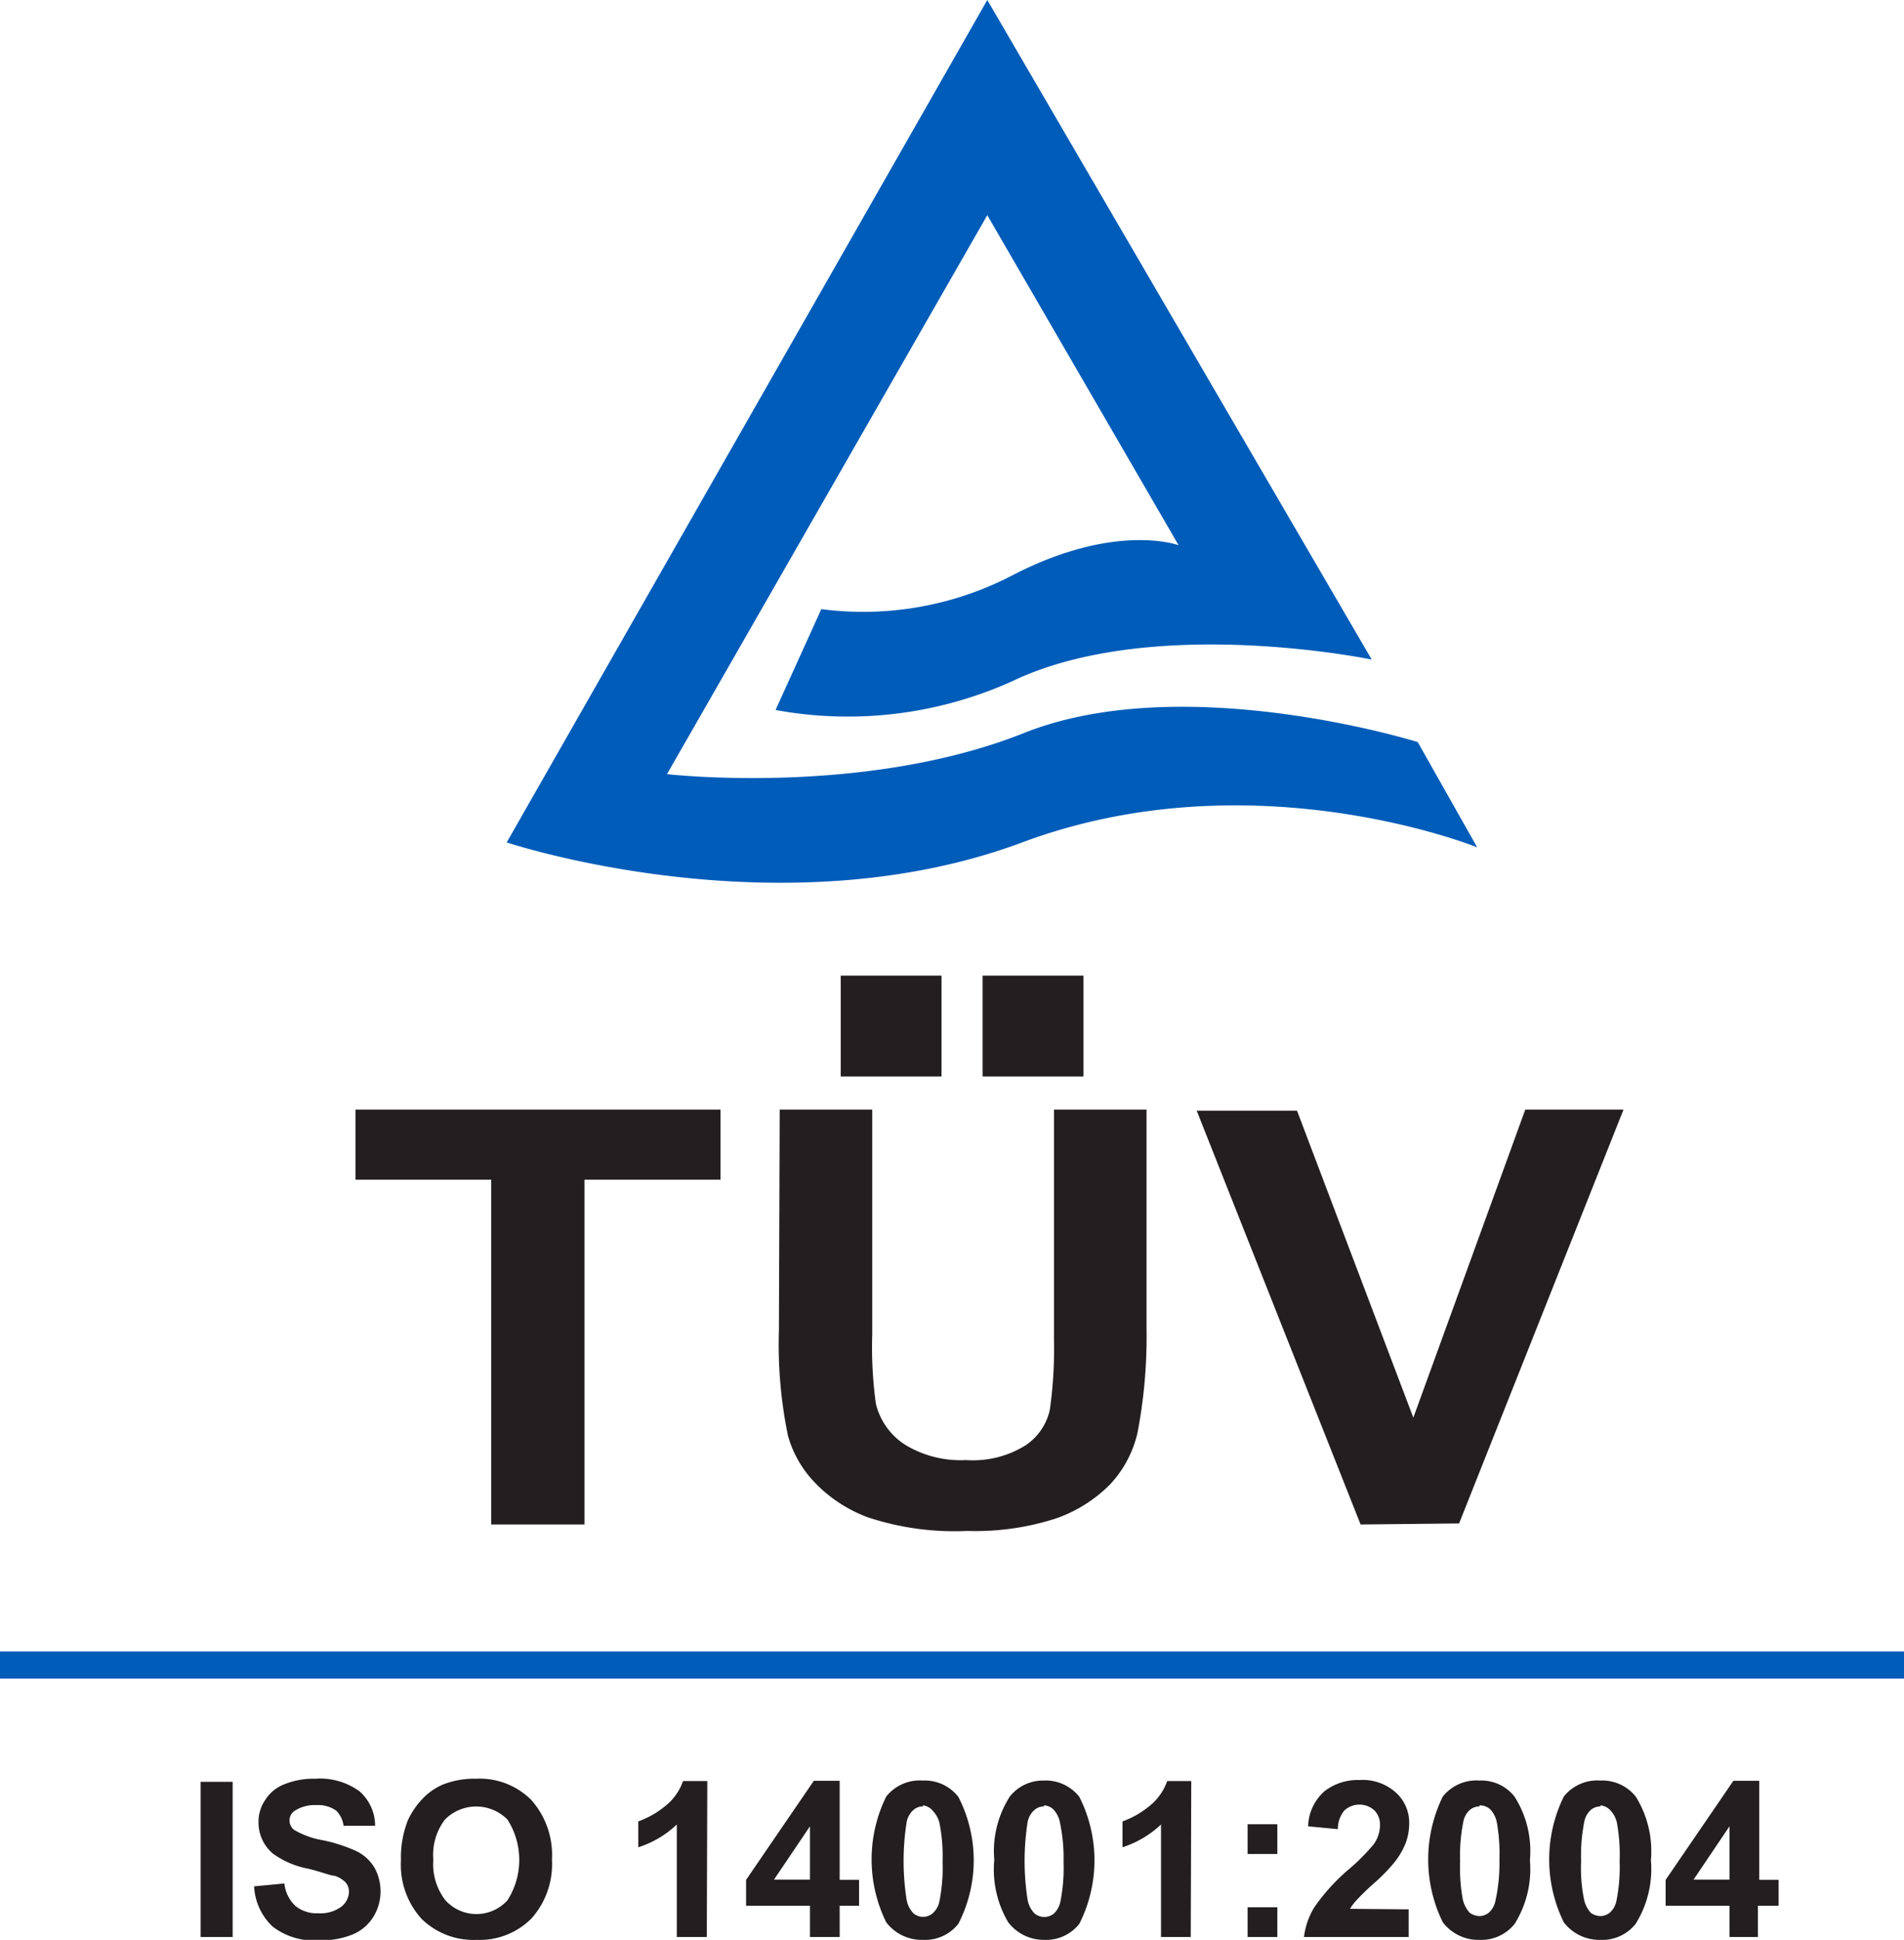 <svg xmlns="http://www.w3.org/2000/svg" viewBox="0 0 73.65 75"><defs><style> .a57c2475-d588-4c09-a2ab-5308edfdfa96 { fill: #231f20; } .b35a83f2-331f-474c-af5e-86d9e4c1fa4b { fill: #005cb9; } </style></defs><g id="baec6f6d-7221-4024-9a99-2d1ab87de17d" data-name="Layer 2"><g id="ba043288-9bd7-41a9-b12e-c54bc78bb972" data-name="Layer 1"><g><g><g><path class="a57c2475-d588-4c09-a2ab-5308edfdfa96" d="M19,58.94V45.61H13.75V42.9H27.87v2.71H22.61V58.94Z"></path><path class="a57c2475-d588-4c09-a2ab-5308edfdfa96" d="M30.16,42.9h3.58v8.69a16,16,0,0,0,.14,2.68A2.61,2.61,0,0,0,35,55.85a4.12,4.12,0,0,0,2.37.6,3.84,3.84,0,0,0,2.3-.57,2.22,2.22,0,0,0,.94-1.38,16.92,16.92,0,0,0,.16-2.73V42.9h3.58v8.42A19.81,19.81,0,0,1,44,55.4a4.34,4.34,0,0,1-1.07,2,5.5,5.5,0,0,1-2.09,1.31,10.14,10.14,0,0,1-3.42.48,10.67,10.67,0,0,1-3.86-.53,5.49,5.49,0,0,1-2.08-1.38,4.29,4.29,0,0,1-1-1.77,17.46,17.46,0,0,1-.35-4.08Z"></path><path class="a57c2475-d588-4c09-a2ab-5308edfdfa96" d="M52.63,58.94l-6.34-16h3.88l4.5,11.87L59,42.9h3.8l-6.36,16Z"></path></g><rect class="a57c2475-d588-4c09-a2ab-5308edfdfa96" x="32.52" y="37.72" width="3.9" height="3.9"></rect><rect class="a57c2475-d588-4c09-a2ab-5308edfdfa96" x="38.01" y="37.72" width="3.9" height="3.9"></rect></g><path class="b35a83f2-331f-474c-af5e-86d9e4c1fa4b" d="M57.14,32.76s-8.68-3.52-17.6-.19c-9.41,3.51-19.94,0-19.94,0L38.19,0,53.06,25.5s-8.19-1.7-13.63.71A15.46,15.46,0,0,1,30,27.45l1.77-3.9a12.5,12.5,0,0,0,7.38-1.3c4-2.08,6.44-1.17,6.44-1.17L38.19,8.32,25.8,29.93s7.61.88,13.81-1.59,15.23.35,15.23.35Z"></path><rect class="b35a83f2-331f-474c-af5e-86d9e4c1fa4b" y="63.85" width="73.65" height="1.05"></rect><g><path class="a57c2475-d588-4c09-a2ab-5308edfdfa96" d="M7.76,74.89v-6H9v6Z"></path><path class="a57c2475-d588-4c09-a2ab-5308edfdfa96" d="M9.83,72.93,11,72.82a1.38,1.38,0,0,0,.43.87,1.29,1.29,0,0,0,.88.28,1.35,1.35,0,0,0,.89-.25.76.76,0,0,0,.3-.58.57.57,0,0,0-.13-.36,1,1,0,0,0-.44-.26c-.14,0-.47-.14-1-.27a3.4,3.4,0,0,1-1.38-.59,1.57,1.57,0,0,1-.55-1.21,1.48,1.48,0,0,1,.26-.86,1.52,1.52,0,0,1,.75-.61,3,3,0,0,1,1.19-.21,2.58,2.58,0,0,1,1.71.49,1.77,1.77,0,0,1,.6,1.33l-1.22,0A1,1,0,0,0,13,70a1.22,1.22,0,0,0-.77-.21,1.41,1.41,0,0,0-.83.22.44.44,0,0,0-.2.37.46.46,0,0,0,.18.37,3.28,3.28,0,0,0,1.12.4,6.2,6.2,0,0,1,1.31.43,1.67,1.67,0,0,1,.67.62,1.89,1.89,0,0,1-.05,1.93,1.73,1.73,0,0,1-.81.67,3.35,3.35,0,0,1-1.31.22,2.64,2.64,0,0,1-1.76-.53A2.28,2.28,0,0,1,9.83,72.93Z"></path><path class="a57c2475-d588-4c09-a2ab-5308edfdfa96" d="M15.51,71.92a3.91,3.91,0,0,1,.27-1.55,3.06,3.06,0,0,1,.56-.82,2.37,2.37,0,0,1,.78-.55,3.31,3.31,0,0,1,1.3-.23,2.82,2.82,0,0,1,2.13.82,3.19,3.19,0,0,1,.8,2.3,3.15,3.15,0,0,1-.79,2.28,2.82,2.82,0,0,1-2.12.83,2.86,2.86,0,0,1-2.14-.82A3.11,3.11,0,0,1,15.51,71.92Zm1.25,0a2.28,2.28,0,0,0,.47,1.55,1.62,1.62,0,0,0,2.4,0,2.9,2.9,0,0,0,0-3.12,1.7,1.7,0,0,0-2.42,0A2.25,2.25,0,0,0,16.76,71.88Z"></path><path class="a57c2475-d588-4c09-a2ab-5308edfdfa96" d="M27.34,74.89H26.18V70.54a3.86,3.86,0,0,1-1.49.88v-1a3.46,3.46,0,0,0,1-.56,2.11,2.11,0,0,0,.73-1h.94Z"></path><path class="a57c2475-d588-4c09-a2ab-5308edfdfa96" d="M31.33,74.89V73.68H28.86v-1l2.62-3.83h1v3.83h.75v1h-.75v1.21Zm0-2.22V70.61l-1.39,2.06Z"></path><path class="a57c2475-d588-4c09-a2ab-5308edfdfa96" d="M35.7,68.84a1.65,1.65,0,0,1,1.37.63,5.36,5.36,0,0,1,0,4.91A1.64,1.64,0,0,1,35.7,75a1.73,1.73,0,0,1-1.42-.68,5.51,5.51,0,0,1,0-4.86A1.66,1.66,0,0,1,35.7,68.84Zm0,1a.55.55,0,0,0-.37.14.83.83,0,0,0-.26.47,9.65,9.65,0,0,0,0,3,1,1,0,0,0,.27.53.59.59,0,0,0,.37.13.57.57,0,0,0,.37-.14.83.83,0,0,0,.26-.47,6.57,6.57,0,0,0,.12-1.51,6.69,6.69,0,0,0-.11-1.46,1,1,0,0,0-.27-.52A.57.57,0,0,0,35.7,69.8Z"></path><path class="a57c2475-d588-4c09-a2ab-5308edfdfa96" d="M40.38,68.84a1.65,1.65,0,0,1,1.37.63,5.44,5.44,0,0,1,0,4.91,1.64,1.64,0,0,1-1.36.62A1.73,1.73,0,0,1,39,74.32a4,4,0,0,1-.54-2.41,3.93,3.93,0,0,1,.6-2.45A1.64,1.64,0,0,1,40.38,68.84Zm0,1a.57.57,0,0,0-.37.14.83.83,0,0,0-.26.47,9.65,9.65,0,0,0,0,3,1,1,0,0,0,.27.53.59.59,0,0,0,.75,0,.89.89,0,0,0,.25-.47,6.57,6.57,0,0,0,.12-1.51A6.69,6.69,0,0,0,41,70.46a1,1,0,0,0-.27-.52A.57.57,0,0,0,40.38,69.8Z"></path><path class="a57c2475-d588-4c09-a2ab-5308edfdfa96" d="M46.06,74.89H44.91V70.54a3.93,3.93,0,0,1-1.49.88v-1a3.46,3.46,0,0,0,1-.56,2.18,2.18,0,0,0,.73-1h.93Z"></path><path class="a57c2475-d588-4c09-a2ab-5308edfdfa96" d="M48.26,71.68V70.53h1.15v1.15Zm0,3.21V73.74h1.15v1.15Z"></path><path class="a57c2475-d588-4c09-a2ab-5308edfdfa96" d="M54.49,73.82v1.07H50.44a2.88,2.88,0,0,1,.4-1.15,7.7,7.7,0,0,1,1.3-1.44,7.8,7.8,0,0,0,1-1,1.29,1.29,0,0,0,.24-.71.79.79,0,0,0-.21-.59A.86.86,0,0,0,52,70a1.12,1.12,0,0,0-.25.72l-1.15-.11a1.87,1.87,0,0,1,.65-1.37,2.11,2.11,0,0,1,1.35-.42,1.91,1.91,0,0,1,1.4.49,1.56,1.56,0,0,1,.51,1.19,2.19,2.19,0,0,1-.14.77,3,3,0,0,1-.47.78,7.14,7.14,0,0,1-.75.76,9.45,9.45,0,0,0-.69.67,2,2,0,0,0-.24.32Z"></path><path class="a57c2475-d588-4c09-a2ab-5308edfdfa96" d="M57.23,68.84a1.63,1.63,0,0,1,1.36.63,3.92,3.92,0,0,1,.59,2.45,4,4,0,0,1-.59,2.46,1.65,1.65,0,0,1-1.36.62,1.73,1.73,0,0,1-1.42-.68,5.51,5.51,0,0,1,0-4.86A1.66,1.66,0,0,1,57.23,68.84Zm0,1a.59.59,0,0,0-.38.14.83.83,0,0,0-.25.47,6.63,6.63,0,0,0-.12,1.51,6.81,6.81,0,0,0,.1,1.46,1.12,1.12,0,0,0,.27.53.65.65,0,0,0,.38.13.59.59,0,0,0,.37-.14.83.83,0,0,0,.25-.47A6.57,6.57,0,0,0,58,71.92a6.88,6.88,0,0,0-.1-1.46,1,1,0,0,0-.27-.52A.59.59,0,0,0,57.23,69.8Z"></path><path class="a57c2475-d588-4c09-a2ab-5308edfdfa96" d="M61.91,68.84a1.65,1.65,0,0,1,1.37.63,4,4,0,0,1,.58,2.45,4,4,0,0,1-.59,2.46,1.64,1.64,0,0,1-1.36.62,1.73,1.73,0,0,1-1.42-.68,5.51,5.51,0,0,1,0-4.86A1.66,1.66,0,0,1,61.91,68.84Zm0,1a.59.59,0,0,0-.38.14.83.83,0,0,0-.25.47,6.63,6.63,0,0,0-.12,1.51,6,6,0,0,0,.11,1.46,1.13,1.13,0,0,0,.26.53.65.65,0,0,0,.38.13.59.59,0,0,0,.37-.14.83.83,0,0,0,.25-.47,6.57,6.57,0,0,0,.12-1.51,6.88,6.88,0,0,0-.1-1.46,1,1,0,0,0-.27-.52A.59.59,0,0,0,61.91,69.8Z"></path><path class="a57c2475-d588-4c09-a2ab-5308edfdfa96" d="M66.9,74.89V73.68H64.43v-1l2.62-3.83h1v3.83h.75v1H68v1.21Zm0-2.22V70.61l-1.39,2.06Z"></path></g></g></g></g></svg>